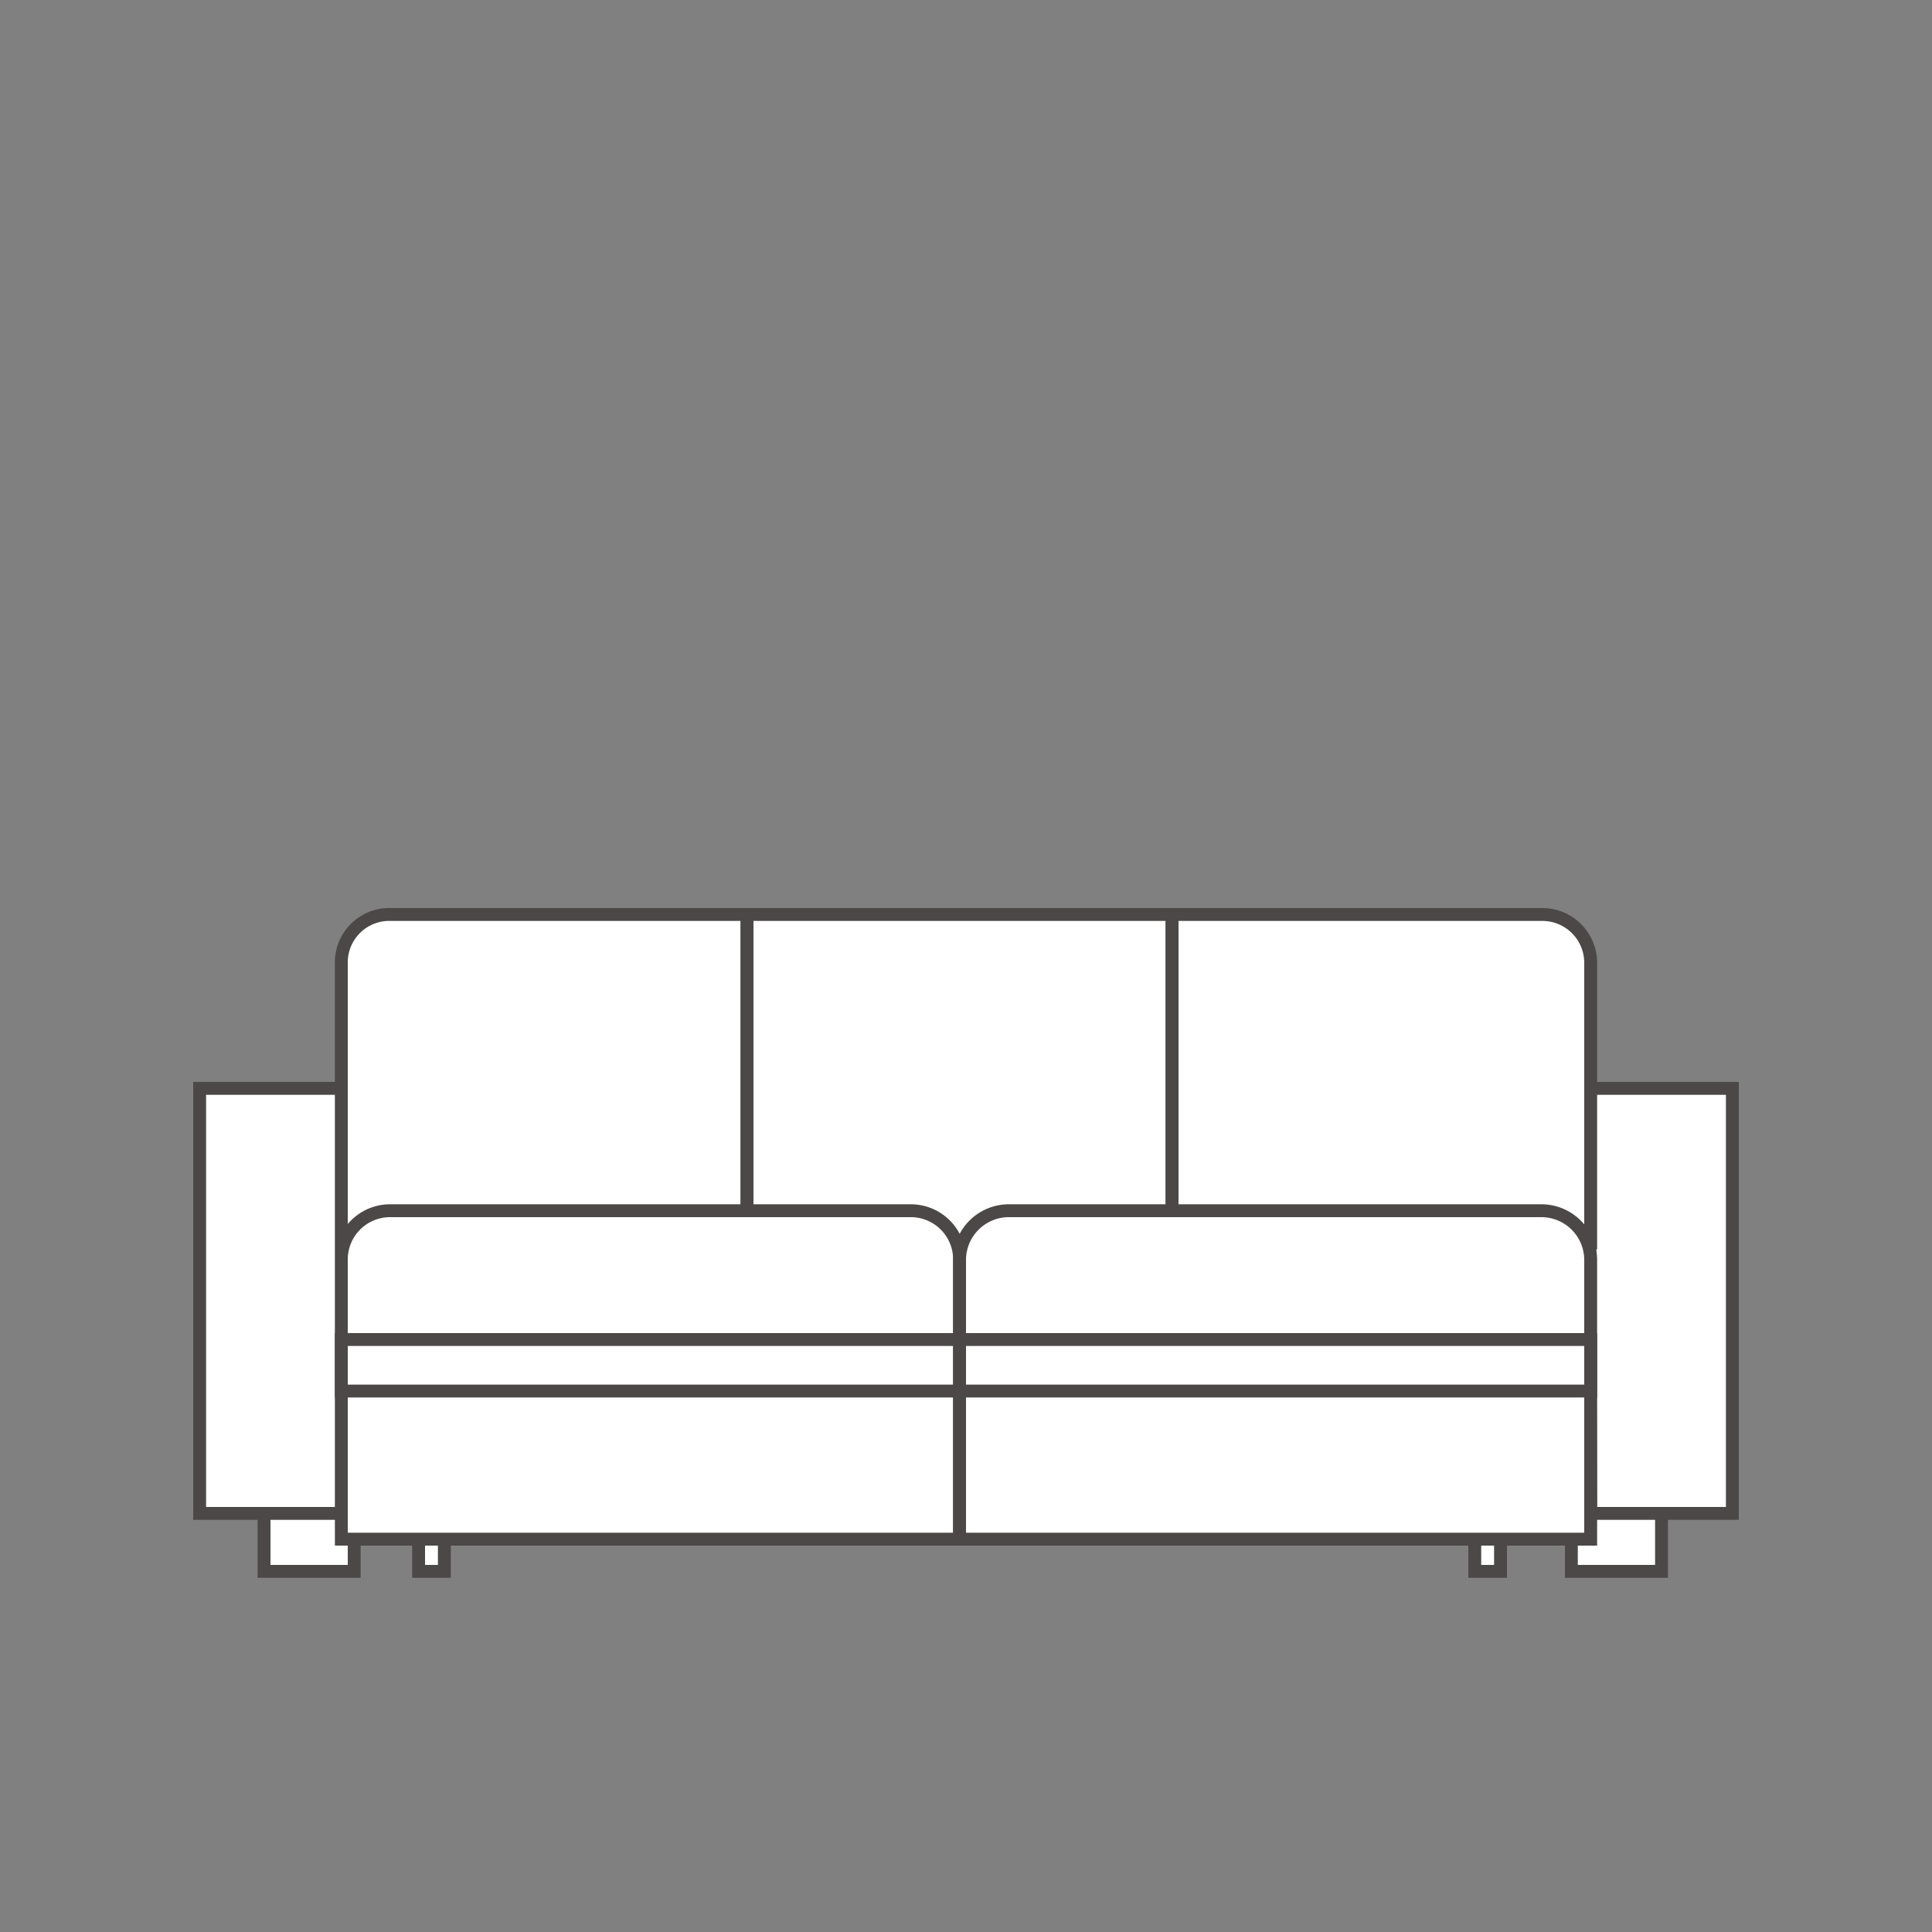<svg id="Слой_6" data-name="Слой 6" xmlns="http://www.w3.org/2000/svg" viewBox="0 0 300 300"><rect x="0" y="0" width="300" height="300" fill="#808080" stroke="none"/><defs><style>.cls-1{fill:#fff;}.cls-1,.cls-2{stroke:#4b4847;stroke-miterlimit:22.93;stroke-width:2px;}.cls-2{fill:none;}</style></defs><title>Монтажная область 1</title><rect class="cls-1" x="229" y="238" width="4" height="6"/><rect class="cls-1" x="65" y="238" width="4" height="6"/><polygon class="cls-1" points="258 234 244 234.05 244 244 258 244 258 234"/><path class="cls-1" d="M60.23,142H116v51H53V149.61A7.45,7.45,0,0,1,60.23,142Z"/><polygon class="cls-1" points="55 234 41 234.05 41 244 55 244 55 234"/><rect class="cls-1" x="116" y="142" width="66" height="51"/><path class="cls-1" d="M53,195.55V239h96V195.55a7.57,7.57,0,0,0-7.55-7.55H60.55A7.57,7.57,0,0,0,53,195.55Z"/><rect class="cls-1" x="31" y="169" width="22" height="66"/><polygon class="cls-1" points="247 235 246.77 169 269 169 269 235 247 235"/><path class="cls-1" d="M239.57,142H182v51h65V149.55A7.51,7.51,0,0,0,239.57,142Z"/><path class="cls-1" d="M247,195.56V239H149V195.56a7.66,7.66,0,0,1,7.72-7.56h82.55A7.66,7.66,0,0,1,247,195.56Z"/><rect class="cls-2" x="53" y="208" width="194" height="8"/></svg>
